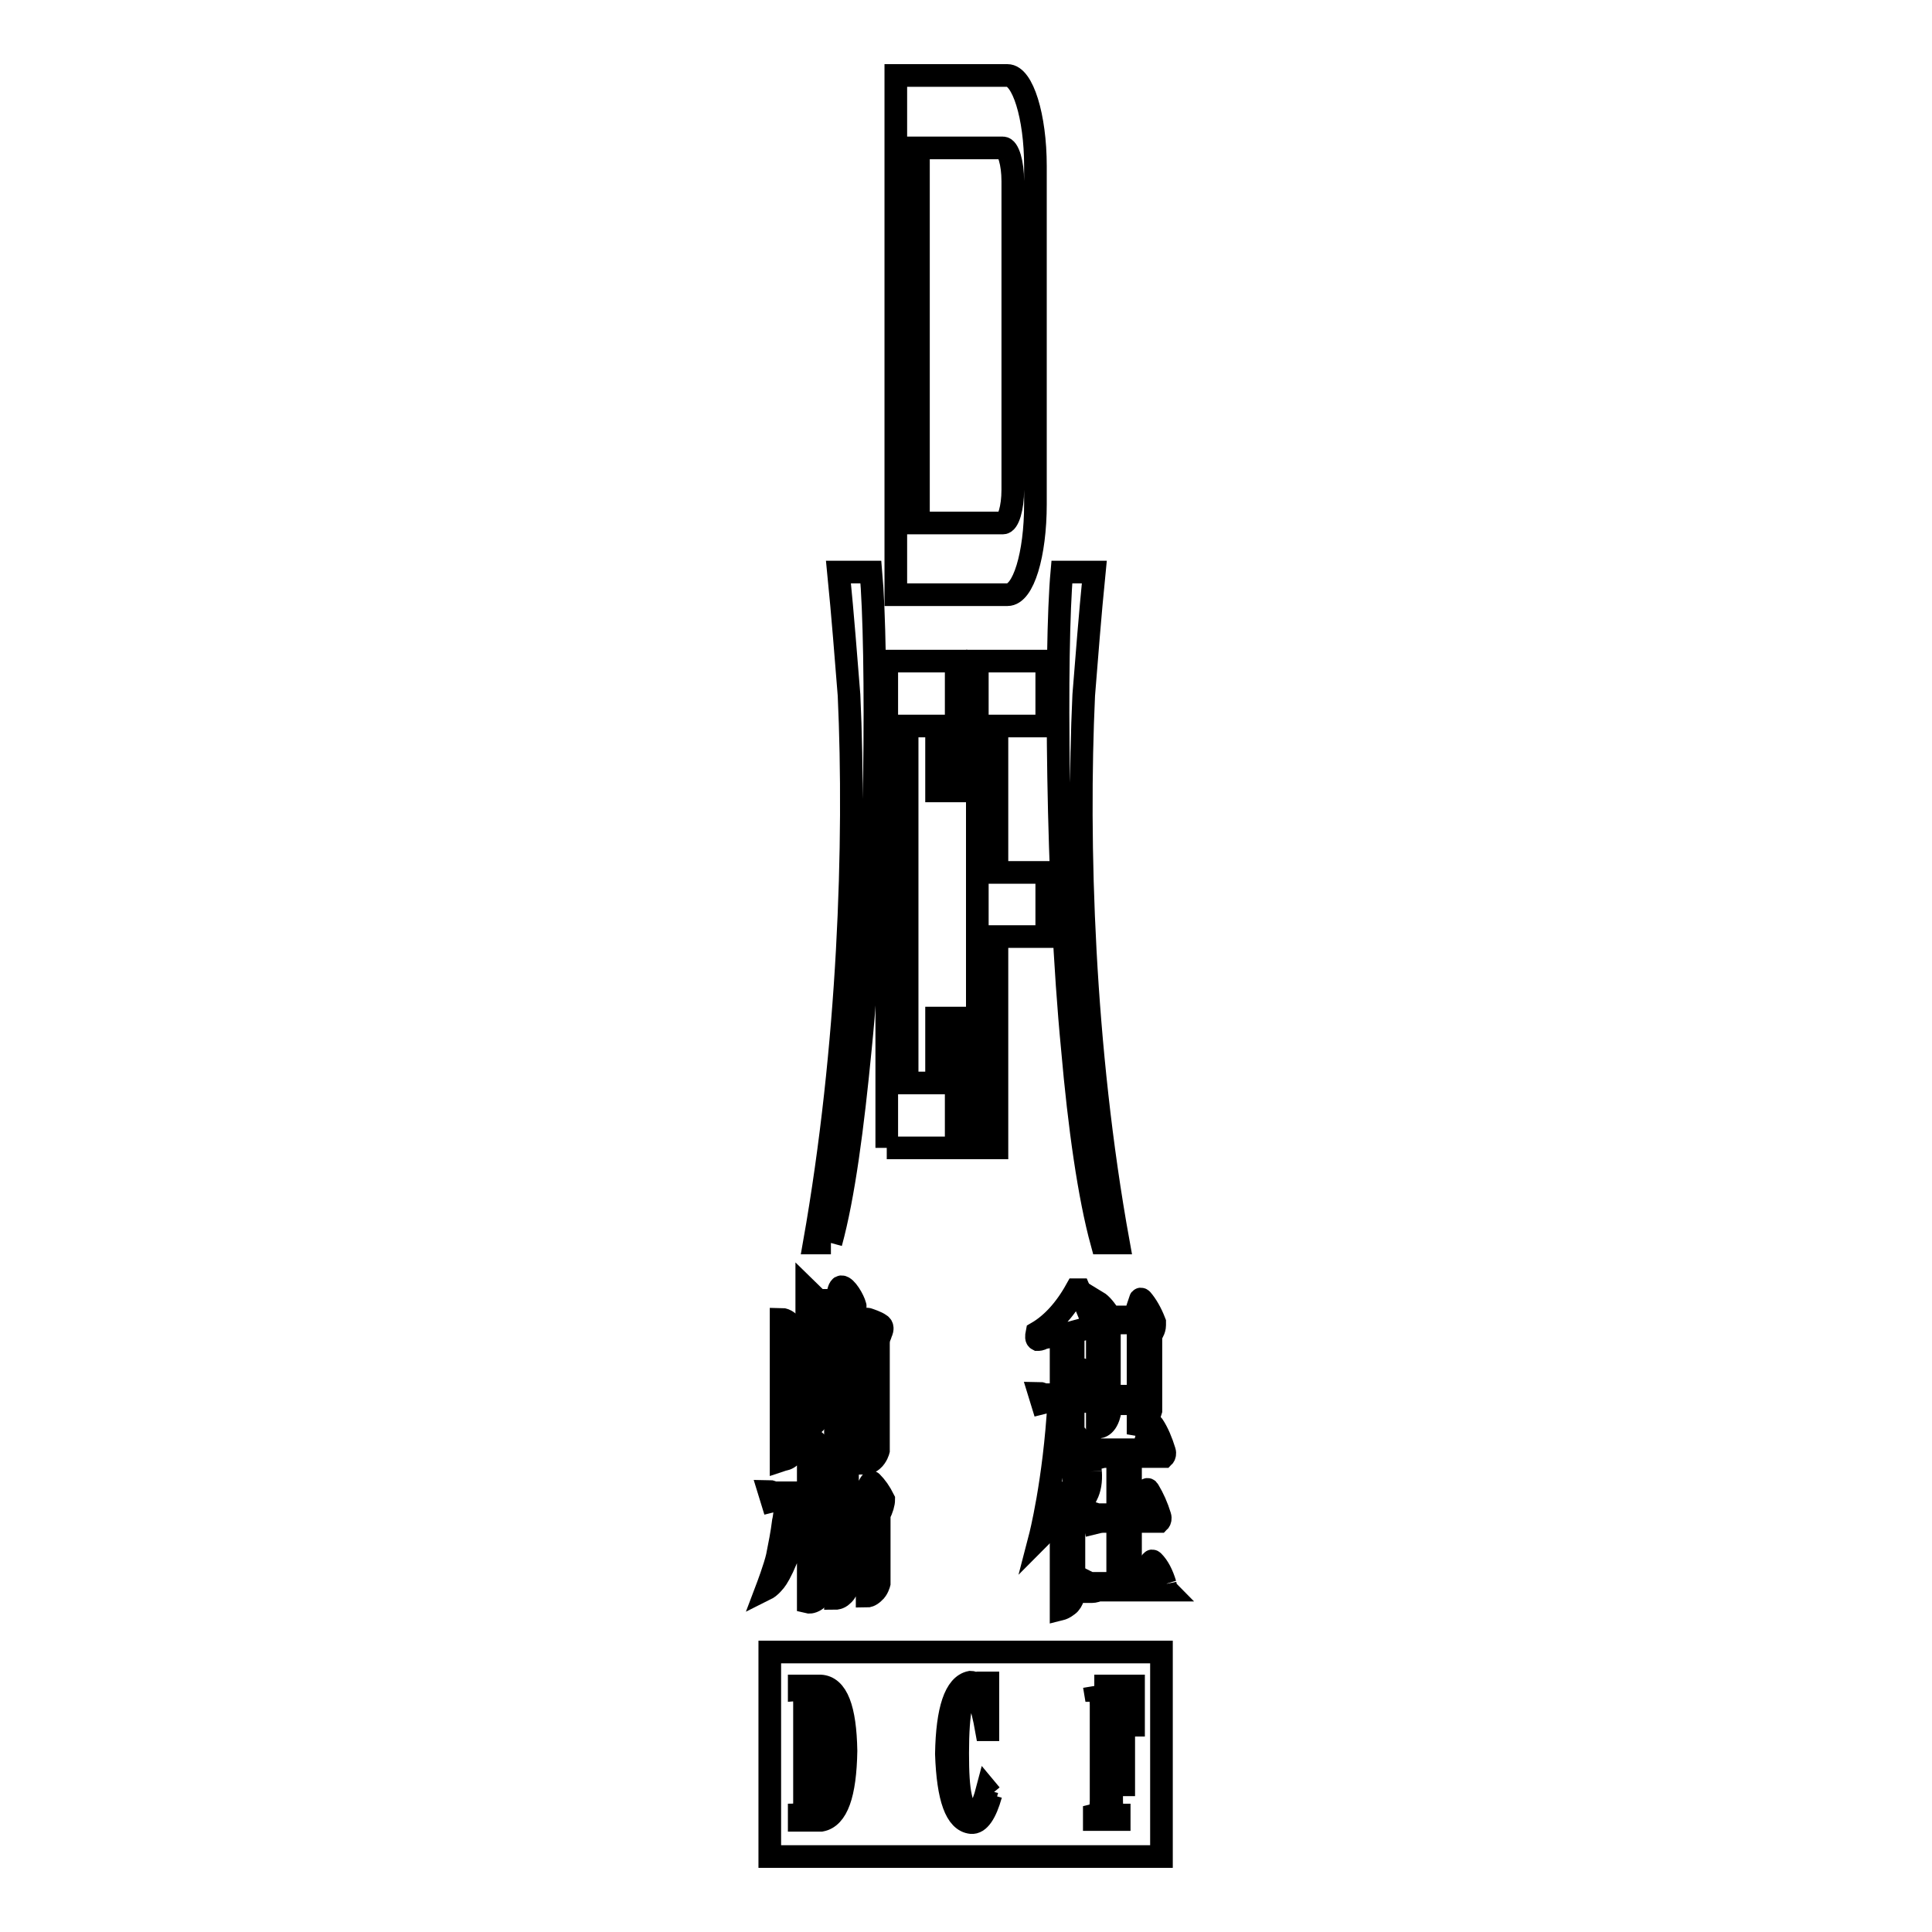 <?xml version="1.0" encoding="utf-8"?>
<!-- Svg Vector Icons : http://www.onlinewebfonts.com/icon -->
<!DOCTYPE svg PUBLIC "-//W3C//DTD SVG 1.1//EN" "http://www.w3.org/Graphics/SVG/1.1/DTD/svg11.dtd">
<svg version="1.1" xmlns="http://www.w3.org/2000/svg" xmlns:xlink="http://www.w3.org/1999/xlink" x="0px" y="0px" viewBox="0 0 256 256" enable-background="new 0 0 256 256" xml:space="preserve">
<g><g><path stroke-width="3" fill-opacity="0" stroke="#000000"  d="M137.2,66.8V22c0-6.6-1.7-12-3.7-12h-14.8v68.8h14.8C135.6,78.8,137.2,73.5,137.2,66.8L137.2,66.8z M121.7,19.6h11.2c0.7,0,1.3,2,1.3,4.4v40.9c0,2.4-0.6,4.4-1.3,4.4h-11.2V19.6L121.7,19.6z"/><path stroke-width="3" fill-opacity="0" stroke="#000000"  d="M117.5,152.1h9.2v-17.2h-2.6v8.6h-3.9V96.2h3.9v8.6h2.6V87.6h-9.2V152.1"/><path stroke-width="3" fill-opacity="0" stroke="#000000"  d="M138.7,119.9v-4.3h-6.6V96.2h6.6v-8.6h-9.2v64.5h2.6v-28h6.6V119.9"/><path stroke-width="3" fill-opacity="0" stroke="#000000"  d="M148.2,164.7c-4.7-25.9-5.5-53.1-4.6-72.6c0.4-4.9,0.8-10.3,1.4-16.3h-4.3c-0.9,10-0.7,41.6,1.4,63.2c0.9,10.3,2.2,19.5,3.9,25.7L148.2,164.7L148.2,164.7z"/><path stroke-width="3" fill-opacity="0" stroke="#000000"  d="M110.1,164.7c1.7-6.2,2.9-15.4,3.9-25.7c2.2-21.6,2.3-53.2,1.4-63.2h-4.3c0.6,6,1,11.4,1.4,16.3c0.9,19.5,0,46.6-4.6,72.6L110.1,164.7"/><path stroke-width="3" fill-opacity="0" stroke="#000000"  d="M106.5,191.5h-1.6v-13.8c0.2-0.2,0.3-0.5,0.4-0.7c0-0.1,0.1-0.7,0-0.9c-0.6-0.8-1.2-1.3-1.8-1.3v13.4v5.3c0,0,0.3-0.1,0.7-0.2c0.5-0.2,0.7-0.5,0.7-0.9h2.2v5.4h-4.6c-0.2-0.1-0.4-0.2-0.6-0.2l0.4,1.3c0.4-0.1,0.7-0.2,1.1-0.2h0.8c0,0-0.3,2.6-0.4,2.9c-0.2,1.6-0.5,3.1-0.8,4.6c-0.3,1.4-1.4,4.3-1.4,4.3s0.4-0.2,0.9-0.8c0.4-0.4,1.6-2,3.7-8.8c0.1-0.5,0.4-0.9,0.1-1.4c-0.1-0.2-0.5-0.6-0.6-0.7h1.4v13.5c0,0,0.4,0.1,1-0.3c0.4-0.3,0.6-1.4,0.6-1.4v-17c0.3-0.5,0.4-1,0.4-1.4c-0.5-0.7-1.1-1.3-1.9-1.8C107.1,190.4,106.8,190.8,106.5,191.5"/><path stroke-width="3" fill-opacity="0" stroke="#000000"  d="M114.6,198.1h-2.3v-6.1h2.5v1.9c0,0,0.3,0,0.8-0.4c0.6-0.5,0.8-1.3,0.8-1.3v-14.2c0-0.8,0.3-1.1,0.3-1.3c0.2-0.4,0.2-0.6,0.2-0.7c0-0.2-0.1-0.4-0.3-0.5c-0.4-0.3-1.3-0.6-1.6-0.7c-0.3-0.1-0.3,0.5-0.3,1.1v15h-2.5c-0.5-0.7-1-1.2-1.5-1.4v17.4v4.9c0,0,0.5,0,0.9-0.4c0.5-0.4,0.6-0.9,0.6-0.9v-11.3h2.7v12.3c0,0,0.4,0,0.9-0.5c0.5-0.4,0.7-1.2,0.7-1.2v-9.1c0.4-0.8,0.6-1.5,0.6-2c-0.5-1-1-1.7-1.6-2.3C115.4,196.3,115.1,196.9,114.6,198.1"/><path stroke-width="3" fill-opacity="0" stroke="#000000"  d="M108.3,188v-1.4h2.9v2.4c0,0,1.3-0.1,1.6-1.3v-12.9c0-0.1,0.1-0.4,0.2-0.7c0.2-0.5,0.4-0.9,0.3-1.1c-0.2-0.8-1.2-2.5-1.8-2.5c-0.3,0-0.4,0.6-0.7,1.8h-2.5c-0.3-0.5-1.3-1.3-1.4-1.4v18.1C106.8,188.9,107.9,189.1,108.3,188L108.3,188z M108.3,173.3h2.9v3.4h-2.9V173.3z M108.3,177.6h2.9v3.6h-2.9V177.6z M108.3,182.1h2.9v3.6h-2.9V182.1z"/><path stroke-width="3" fill-opacity="0" stroke="#000000"  d="M144.5,195c-0.2-2.1-1-3.9-2.2-5.2h-0.1v-4.1h2.7c0.1-0.1,0.1-0.4,0.1-0.7c-0.4-1.4-0.9-2.6-1.6-3.4c0-0.2-0.1-0.2-0.2,0c-0.4,0.8-0.7,1.9-1,3.2v-8.3c0,0,1.8-0.5,2.4-0.6l0.1-0.4c0-0.2,0-0.4,0-0.5c-0.6-1.5-1.2-2.9-1.7-4.1h-0.4c-1.5,2.7-3.3,4.6-5.2,5.7c-0.1,0.5-0.1,0.8,0.1,0.9c0.1,0,0.4,0,0.7-0.2c1-0.2,1.8-0.4,2.4-0.5v8h-2.3c-0.2-0.1-0.4-0.2-0.6-0.2l0.4,1.3c0.4-0.1,0.7-0.2,1.1-0.2h1.1c-0.6,10.7-2.5,18-2.5,18s1.2-1.2,2.8-7.2v16.7c0,0,0.4-0.1,0.9-0.5c0.7-0.5,0.8-1.6,0.8-1.6v-20.2c0.3,1.4,0.5,2.7,0.6,3.9c0,0.7,0,1.4,0.1,2c0.2,1.3,0.5,1.7,1,1.3C144.4,197.3,144.6,196.3,144.5,195"/><path stroke-width="3" fill-opacity="0" stroke="#000000"  d="M154.4,209.9c-0.4-1.3-0.9-2.3-1.6-3c-0.1-0.1-0.2-0.1-0.2,0c-0.3,0.6-0.6,1.5-1,2.9h-1.8v-8.2h3.8c0.1-0.1,0.2-0.4,0.1-0.7c-0.4-1.3-0.9-2.4-1.5-3.4c-0.1-0.2-0.2-0.2-0.3,0c-0.5,1.3-0.8,2.4-1,3.2h-1.1v-7.7h4.4c0.1-0.1,0.2-0.4,0.1-0.7c-0.4-1.3-0.9-2.5-1.5-3.4c-0.1-0.2-0.2-0.2-0.3,0c-0.5,1.3-0.8,2.4-1,3.2h-5.9c-0.2-0.1-0.4-0.2-0.6-0.2l0.4,1.3c0.4-0.1,0.7-0.2,1.1-0.2h1.6v7.7h-2.8c-0.2-0.1-0.4-0.2-0.6-0.2l0.3,1.3c0.4-0.1,0.8-0.2,1.2-0.2h1.9v8.2h-3.5c-0.2,0-0.4-0.1-0.6-0.2l0.4,1.3c0.4,0,0.7,0,1.1-0.2h9.1C154.5,210.6,154.5,210.4,154.4,209.9"/><path stroke-width="3" fill-opacity="0" stroke="#000000"  d="M145.4,172.5v16.6c0,0,1.1,0.2,1.6-1.7v-1.4h3.8v2.8c0,0,1.1,0.2,1.7-1.9v-10c0,0,0.2-0.4,0.3-0.5c0.1-0.2,0.2-0.5,0.2-0.8c0-0.2,0-0.2,0-0.4c-0.5-1.3-1.1-2.3-1.7-3c-0.1-0.1-0.2-0.1-0.2,0c-0.2,0.6-0.5,1.4-0.7,2.3h-3.3C146.5,173.5,145.9,172.8,145.4,172.5L145.4,172.5z M147,175.3h3.8v9.7H147V175.3z"/><path stroke-width="3" fill-opacity="0" stroke="#000000"  d="M102,218.9h51.9V246H102V218.9z"/><path stroke-width="3" fill-opacity="0" stroke="#000000"  d="M105.9,240.5c0.5,0,0.7-0.6,0.7-1.7v-13.1c0-1.1-0.2-1.7-0.7-1.7v-0.6h2.8c2.2,0.1,3.3,3,3.4,8.6c-0.1,5.8-1.2,8.8-3.3,9.2h-2.9V240.5L105.9,240.5z M108.1,238.7c0,1.1,0.1,1.6,0.5,1.5c1.2,0.1,1.9-2.6,1.8-8c-0.1-5.2-0.7-7.9-1.8-7.9c-0.4,0-0.6,0.4-0.6,1.2V238.7L108.1,238.7z"/><path stroke-width="3" fill-opacity="0" stroke="#000000"  d="M131.3,237.8c-0.7,2.5-1.6,3.8-2.6,3.7c-2-0.2-3.1-3.2-3.3-9.1c0.1-5.9,1.2-9.1,3.2-9.5c0.4,0,0.8,0.3,1.3,0.9c0.2,0.3,0.4,0.4,0.4,0.4c0.2,0,0.3-0.4,0.4-1.2h0.2v6.2h-0.2c-0.6-3.4-1.3-5.2-2.1-5.3c-1.1,0-1.7,2.8-1.7,8.4c0,2.6,0.1,4.5,0.4,5.8c0.3,1.4,0.8,2.2,1.4,2.4c0.8,0.1,1.5-1,2.1-3.3L131.3,237.8"/><path stroke-width="3" fill-opacity="0" stroke="#000000"  d="M145,223.4h5.2v5.2H150c-0.1-1.7-0.3-2.8-0.6-3.4c-0.3-0.6-0.8-0.9-1.4-0.9c-0.5-0.1-0.7,0.3-0.7,1.2v6.1c0.8,0.2,1.3-1.1,1.4-3.9h0.2v8.8h-0.2c0-2.8-0.5-4.1-1.4-4v6.1c0,0.7,0.1,1.3,0.2,1.5c0.1,0.2,0.4,0.4,0.8,0.4v0.6h-3.3v-0.6c0.4-0.1,0.6-0.3,0.7-0.5c0.1-0.3,0.2-0.7,0.2-1.4v-12.6c0-1.3-0.2-2-0.8-2L145,223.4"/></g></g>
</svg>